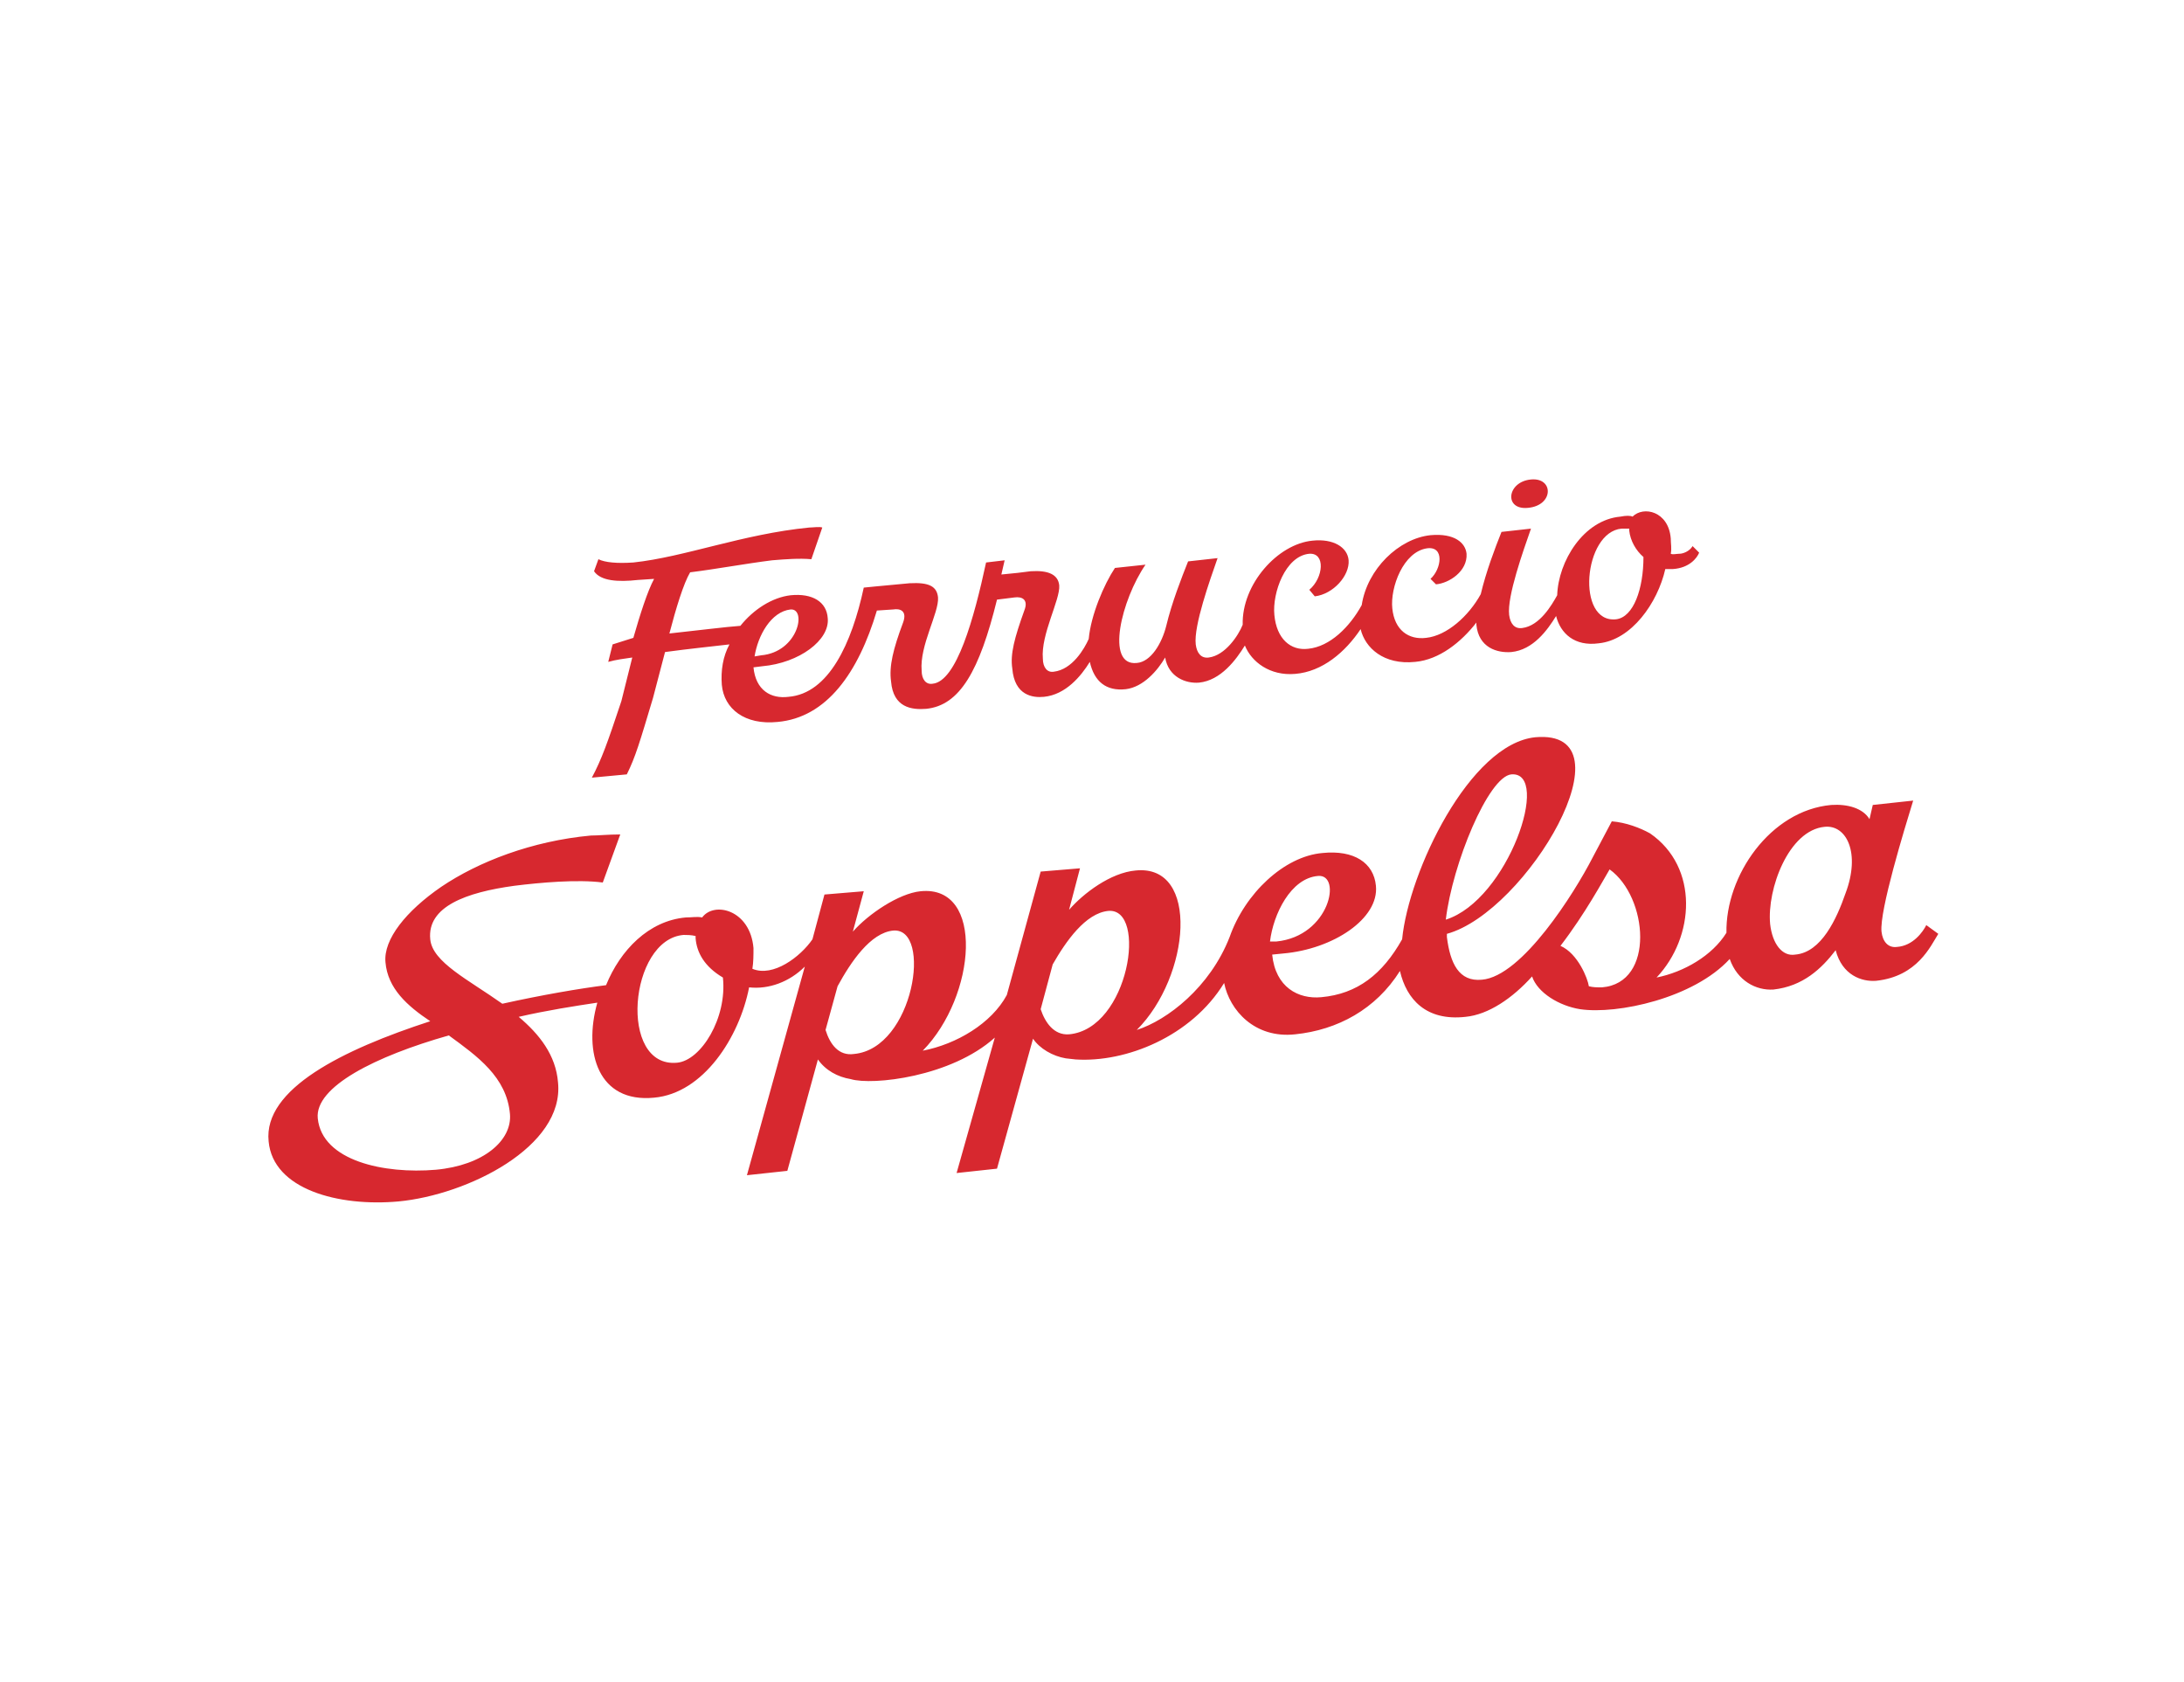 <?xml version="1.0"?>
<svg width="200" height="154" xmlns="http://www.w3.org/2000/svg" xmlns:svg="http://www.w3.org/2000/svg" enable-background="new 0 0 200 154" version="1.1" xml:space="preserve">
 <style type="text/css">.st0{fill:none;stroke:#000000;stroke-miterlimit:10;}
	.st1{fill:#D7282F;}</style>
 <g class="layer">
  <title>Layer 1</title>
  <path class="st1" d="m162.1,84.6c-0.3,-3.2 1.7,-8.6 5,-8.9c2,-0.2 3.3,2.4 1.9,6.1c-0.8,2.3 -2.2,5.4 -4.6,5.6c-1.2,0.2 -2.1,-1 -2.3,-2.8m-14.1,-27.9c-3.7,0.4 -3,-8 0.5,-8.3c0.2,0 0.5,0 0.7,0l0,0.2c0.1,0.9 0.6,1.8 1.3,2.4c0,2.9 -0.9,5.5 -2.5,5.7m-8.1,-10.2c2.4,-0.2 2.4,-2.8 0.3,-2.6c-2.2,0.2 -2.5,2.8 -0.3,2.6m3,40.1c2.3,-3 3.9,-6 4.5,-7c3.5,2.5 4.2,10.4 -0.7,10.8c-0.5,0 -0.8,0 -1.2,-0.1c-0.1,-0.7 -1,-3 -2.6,-3.7m-10.5,-2.4c0.6,-5.1 3.9,-13.1 6,-13.3c3.7,-0.3 -0.3,11.5 -6,13.3m-16.1,2c0.3,-2.5 1.9,-5.8 4.4,-6c2.2,-0.2 1.1,5.5 -3.8,6l-0.6,0zm-21,6.2l1.1,-4.1c1.2,-2.1 3,-4.7 5.1,-4.9c3.6,-0.3 1.9,10.8 -3.6,11.3c-1.4,0.1 -2.2,-1.1 -2.6,-2.3m-19.7,1.9l1.1,-4c1.2,-2.2 3,-4.9 5.1,-5.1c3.6,-0.3 1.9,10.8 -3.6,11.3c-1.4,0.2 -2.2,-0.9 -2.6,-2.2m-6.5,-34.2c0.3,-1.9 1.5,-4.1 3.3,-4.3c1.5,-0.1 0.7,3.9 -2.7,4.2l-0.6,0.1zm-7.1,37.2c-5.4,0.5 -4.4,-11.3 0.6,-11.7c0.3,0 0.7,0 1.1,0.1l0,0.2c0.1,1.3 0.8,2.6 2.5,3.6c0.4,3.7 -2,7.6 -4.2,7.8m-7.8,-26.1l3.2,-0.3c0.8,-1.6 1.2,-3 2.4,-7l1.1,-4.2c2.2,-0.3 4.2,-0.5 5.9,-0.7c-0.6,1.1 -0.8,2.4 -0.7,3.7c0.2,2.2 2.1,3.7 5.1,3.4c4.5,-0.4 7.4,-4.5 9.1,-10.2l1.5,-0.1c0.6,-0.1 1.3,0.1 0.9,1.2c-0.9,2.4 -1.3,4 -1.1,5.4c0.2,2.4 1.9,2.6 3.2,2.5c3.1,-0.3 4.9,-3.5 6.5,-10l1.6,-0.2c0.7,-0.1 1.3,0.2 0.9,1.2c-0.9,2.5 -1.3,4 -1.1,5.3c0.2,2.5 1.9,2.7 2.9,2.6c2,-0.2 3.4,-1.9 4.2,-3.2c0.4,1.8 1.5,2.7 3.3,2.5c1.6,-0.2 2.9,-1.7 3.6,-2.9c0.3,1.8 1.9,2.4 3.1,2.3c2,-0.2 3.4,-2.1 4.2,-3.4c0.6,1.5 2.3,2.8 4.6,2.6c2.5,-0.2 4.6,-2 6,-4.1c0.4,1.7 2.1,3.3 5,3c2.2,-0.2 4.2,-1.8 5.6,-3.6l0,0.2c0.2,2.1 1.9,2.6 3.2,2.5c2,-0.2 3.3,-2 4.1,-3.3c0.4,1.6 1.7,2.8 3.9,2.5c3,-0.3 5.4,-3.7 6.1,-6.8l0.7,0c1.5,-0.1 2.2,-1 2.4,-1.5l-0.6,-0.6c-0.3,0.5 -0.9,0.7 -1.2,0.7c-0.3,0 -0.6,0.1 -0.8,0c0.1,-0.5 0,-0.9 0,-1.4c-0.2,-2.5 -2.5,-3 -3.5,-2c-0.2,-0.1 -0.6,-0.1 -1.1,0c-3.4,0.3 -5.7,4.1 -5.8,7.2c-0.5,0.9 -1.6,2.8 -3.2,3c-0.7,0.1 -1.1,-0.4 -1.2,-1.2c-0.2,-1.7 1.3,-5.9 2,-7.9l-2.7,0.3c-0.6,1.5 -1.4,3.6 -1.9,5.7c-1.1,2 -3.1,3.8 -5,4c-1.6,0.2 -2.9,-0.7 -3.1,-2.7c-0.2,-1.9 1,-5.2 3.2,-5.5c1.6,-0.2 1.3,1.9 0.3,2.8l0.5,0.5c1.2,-0.1 2.9,-1.2 2.8,-2.8c-0.1,-1 -1.1,-1.9 -3.3,-1.7c-2.9,0.3 -5.8,3.1 -6.3,6.4c-1.1,2 -2.9,3.8 -4.9,4c-1.6,0.2 -2.9,-0.9 -3.1,-3.1c-0.2,-2 1,-5.4 3.2,-5.6c1.5,-0.1 1.3,2.2 0,3.3l0.5,0.6c1.7,-0.2 3.2,-1.9 3.1,-3.3c-0.1,-1.2 -1.4,-2 -3.3,-1.8c-3.2,0.3 -6.5,4 -6.4,7.7c-0.4,1 -1.6,2.8 -3.1,3c-0.7,0.1 -1.1,-0.4 -1.2,-1.2c-0.2,-1.7 1.3,-5.9 2,-7.9l-2.7,0.3c-0.6,1.5 -1.5,3.8 -2,5.9c-0.4,1.6 -1.4,3.3 -2.7,3.4c-2.9,0.3 -1.4,-5.8 0.8,-9l-2.8,0.3c-1,1.5 -2.2,4.3 -2.4,6.5c-0.4,0.9 -1.5,2.8 -3.2,3c-0.6,0.1 -1,-0.4 -1,-1.2c-0.2,-2.2 1.6,-5.4 1.5,-6.7c-0.1,-1 -1,-1.4 -2.6,-1.3c-0.7,0.1 -1.6,0.2 -2.7,0.3l0.3,-1.3l-1.7,0.2c-1.1,5.1 -2.7,10.9 -4.9,11.1c-0.6,0.1 -1,-0.4 -1,-1.2c-0.2,-2.3 1.6,-5.3 1.5,-6.7c-0.1,-1 -0.8,-1.4 -2.6,-1.3l-3.2,0.3l-1,0.1c-1.1,5.1 -3.2,9.7 -6.9,10c-1.6,0.2 -3,-0.6 -3.2,-2.7l0.8,-0.1c3.4,-0.3 6.2,-2.4 6,-4.4c-0.1,-1.5 -1.4,-2.3 -3.4,-2.1c-1.7,0.2 -3.4,1.3 -4.6,2.8c-1.4,0.1 -3.7,0.4 -6.5,0.7c0.6,-2.3 1.3,-4.6 1.9,-5.6c2.4,-0.3 5.1,-0.8 7.5,-1.1c1.2,-0.1 2.5,-0.2 3.6,-0.1l1,-2.9c-0.2,-0.1 -0.9,0 -1.2,0c-6.1,0.6 -11.4,2.7 -16.1,3.2c-1.5,0.1 -2.6,0 -3.2,-0.3l-0.4,1.1c0.6,0.9 2.2,1 4,0.8l1.5,-0.1c-0.6,1.1 -1.3,3.3 -1.9,5.4l-1.9,0.6l-0.4,1.6c0.7,-0.2 1.5,-0.3 2.2,-0.4l-1,4c-1.3,3.9 -1.8,5.3 -2.7,7m-25.1,31.2c-0.3,-2.9 5.3,-5.7 12,-7.6c2.6,1.9 5.3,3.8 5.6,7.2c0.2,2.4 -2.4,4.7 -6.8,5.1c-4.7,0.4 -10.4,-0.8 -10.8,-4.7m-4.5,2.1c0.4,4.4 6.4,6 11.9,5.5c6.3,-0.6 15.2,-5 14.6,-10.9c-0.2,-2.5 -1.7,-4.4 -3.6,-6c2.6,-0.6 5.2,-1 7.2,-1.3c-1.3,4.6 0.1,9.2 5.2,8.7c4.5,-0.4 7.8,-5.5 8.7,-10.1c1.8,0.2 3.7,-0.5 5.1,-1.9l-5.3,19.1l3.7,-0.4l2.8,-10.2c0.7,1 1.8,1.6 3,1.8c2,0.6 9.2,-0.2 13.2,-3.8l-3.5,12.4l3.7,-0.4l3.3,-11.9c0.6,0.9 1.8,1.6 3,1.8l0.9,0.1c4.6,0.3 10.6,-2.1 13.6,-7c0.5,2.5 2.8,5.1 6.5,4.7c3.9,-0.4 7.4,-2.3 9.6,-5.8c0.6,2.6 2.4,4.6 6,4.2c2.1,-0.2 4.3,-1.7 6.1,-3.7c0.5,1.5 2.5,2.7 4.4,3c3.4,0.5 10.4,-1 13.7,-4.6c0.7,2 2.4,2.9 4,2.8c2.7,-0.3 4.4,-1.9 5.7,-3.6c0.6,2.3 2.4,2.9 3.7,2.8c3.8,-0.4 5,-3.2 5.7,-4.3l-1.1,-0.8c-0.3,0.6 -1.2,1.9 -2.7,2c-0.8,0.1 -1.3,-0.5 -1.4,-1.4c-0.2,-1.9 2.1,-9.4 2.9,-12l-3.7,0.4l-0.3,1.3c-0.6,-1 -2,-1.4 -3.5,-1.3c-5.6,0.5 -9.7,6.5 -9.6,11.7c-1.3,2.1 -3.9,3.6 -6.4,4.1c3.5,-3.7 3.9,-10.1 -0.6,-13.2c-0.9,-0.5 -2.2,-1 -3.5,-1.1l-1.8,3.4c-1.6,3.1 -6.4,10.8 -10.1,11.1c-2.1,0.2 -2.9,-1.5 -3.2,-3.9l0,-0.3c7.3,-2 17.2,-18.8 8.1,-18c-6,0.6 -11.6,12.3 -12.2,18.5c-1.8,3.2 -4.1,5 -7.4,5.3c-2.1,0.2 -4.2,-0.9 -4.5,-3.9l1,-0.1c4.6,-0.4 8.8,-3.2 8.5,-6.2c-0.2,-2.1 -2,-3.3 -4.9,-3c-3.5,0.3 -7.1,3.7 -8.5,7.7c-1.8,4.6 -5.7,7.6 -8.5,8.5c4.9,-4.9 5.8,-15.2 -0.1,-14.6c-2.3,0.2 -4.8,2.1 -6.1,3.6l1,-3.8l-3.6,0.3l-3.1,11.3c-1.4,2.6 -4.6,4.5 -7.7,5.1c4.9,-5 5.7,-15.2 -0.2,-14.6c-2,0.2 -4.8,2.1 -6.2,3.7l1,-3.7l-3.6,0.3l-1.1,4.1c-1.1,1.6 -3.6,3.5 -5.5,2.7c0.1,-0.6 0.1,-1.3 0.1,-1.9c-0.3,-3.5 -3.6,-4.3 -4.7,-2.8c-0.5,-0.1 -0.9,0 -1.5,0c-3.4,0.3 -6,3 -7.3,6.2c-2.4,0.3 -5.9,0.9 -9.5,1.7c-3.1,-2.2 -6.4,-3.8 -6.6,-5.9c-0.3,-3 3.3,-4.3 7.7,-4.9c2.4,-0.3 5.8,-0.6 8.1,-0.3l1.6,-4.4c-1.1,0 -2,0.1 -2.7,0.1c-5.4,0.5 -10.3,2.4 -13.7,4.7c-3.2,2.2 -5.3,4.8 -5.1,6.9c0.2,2.4 2,4 4.1,5.4c-8,2.6 -15.3,6.2 -14.8,11" id="svg_2"/>
 </g>
</svg>